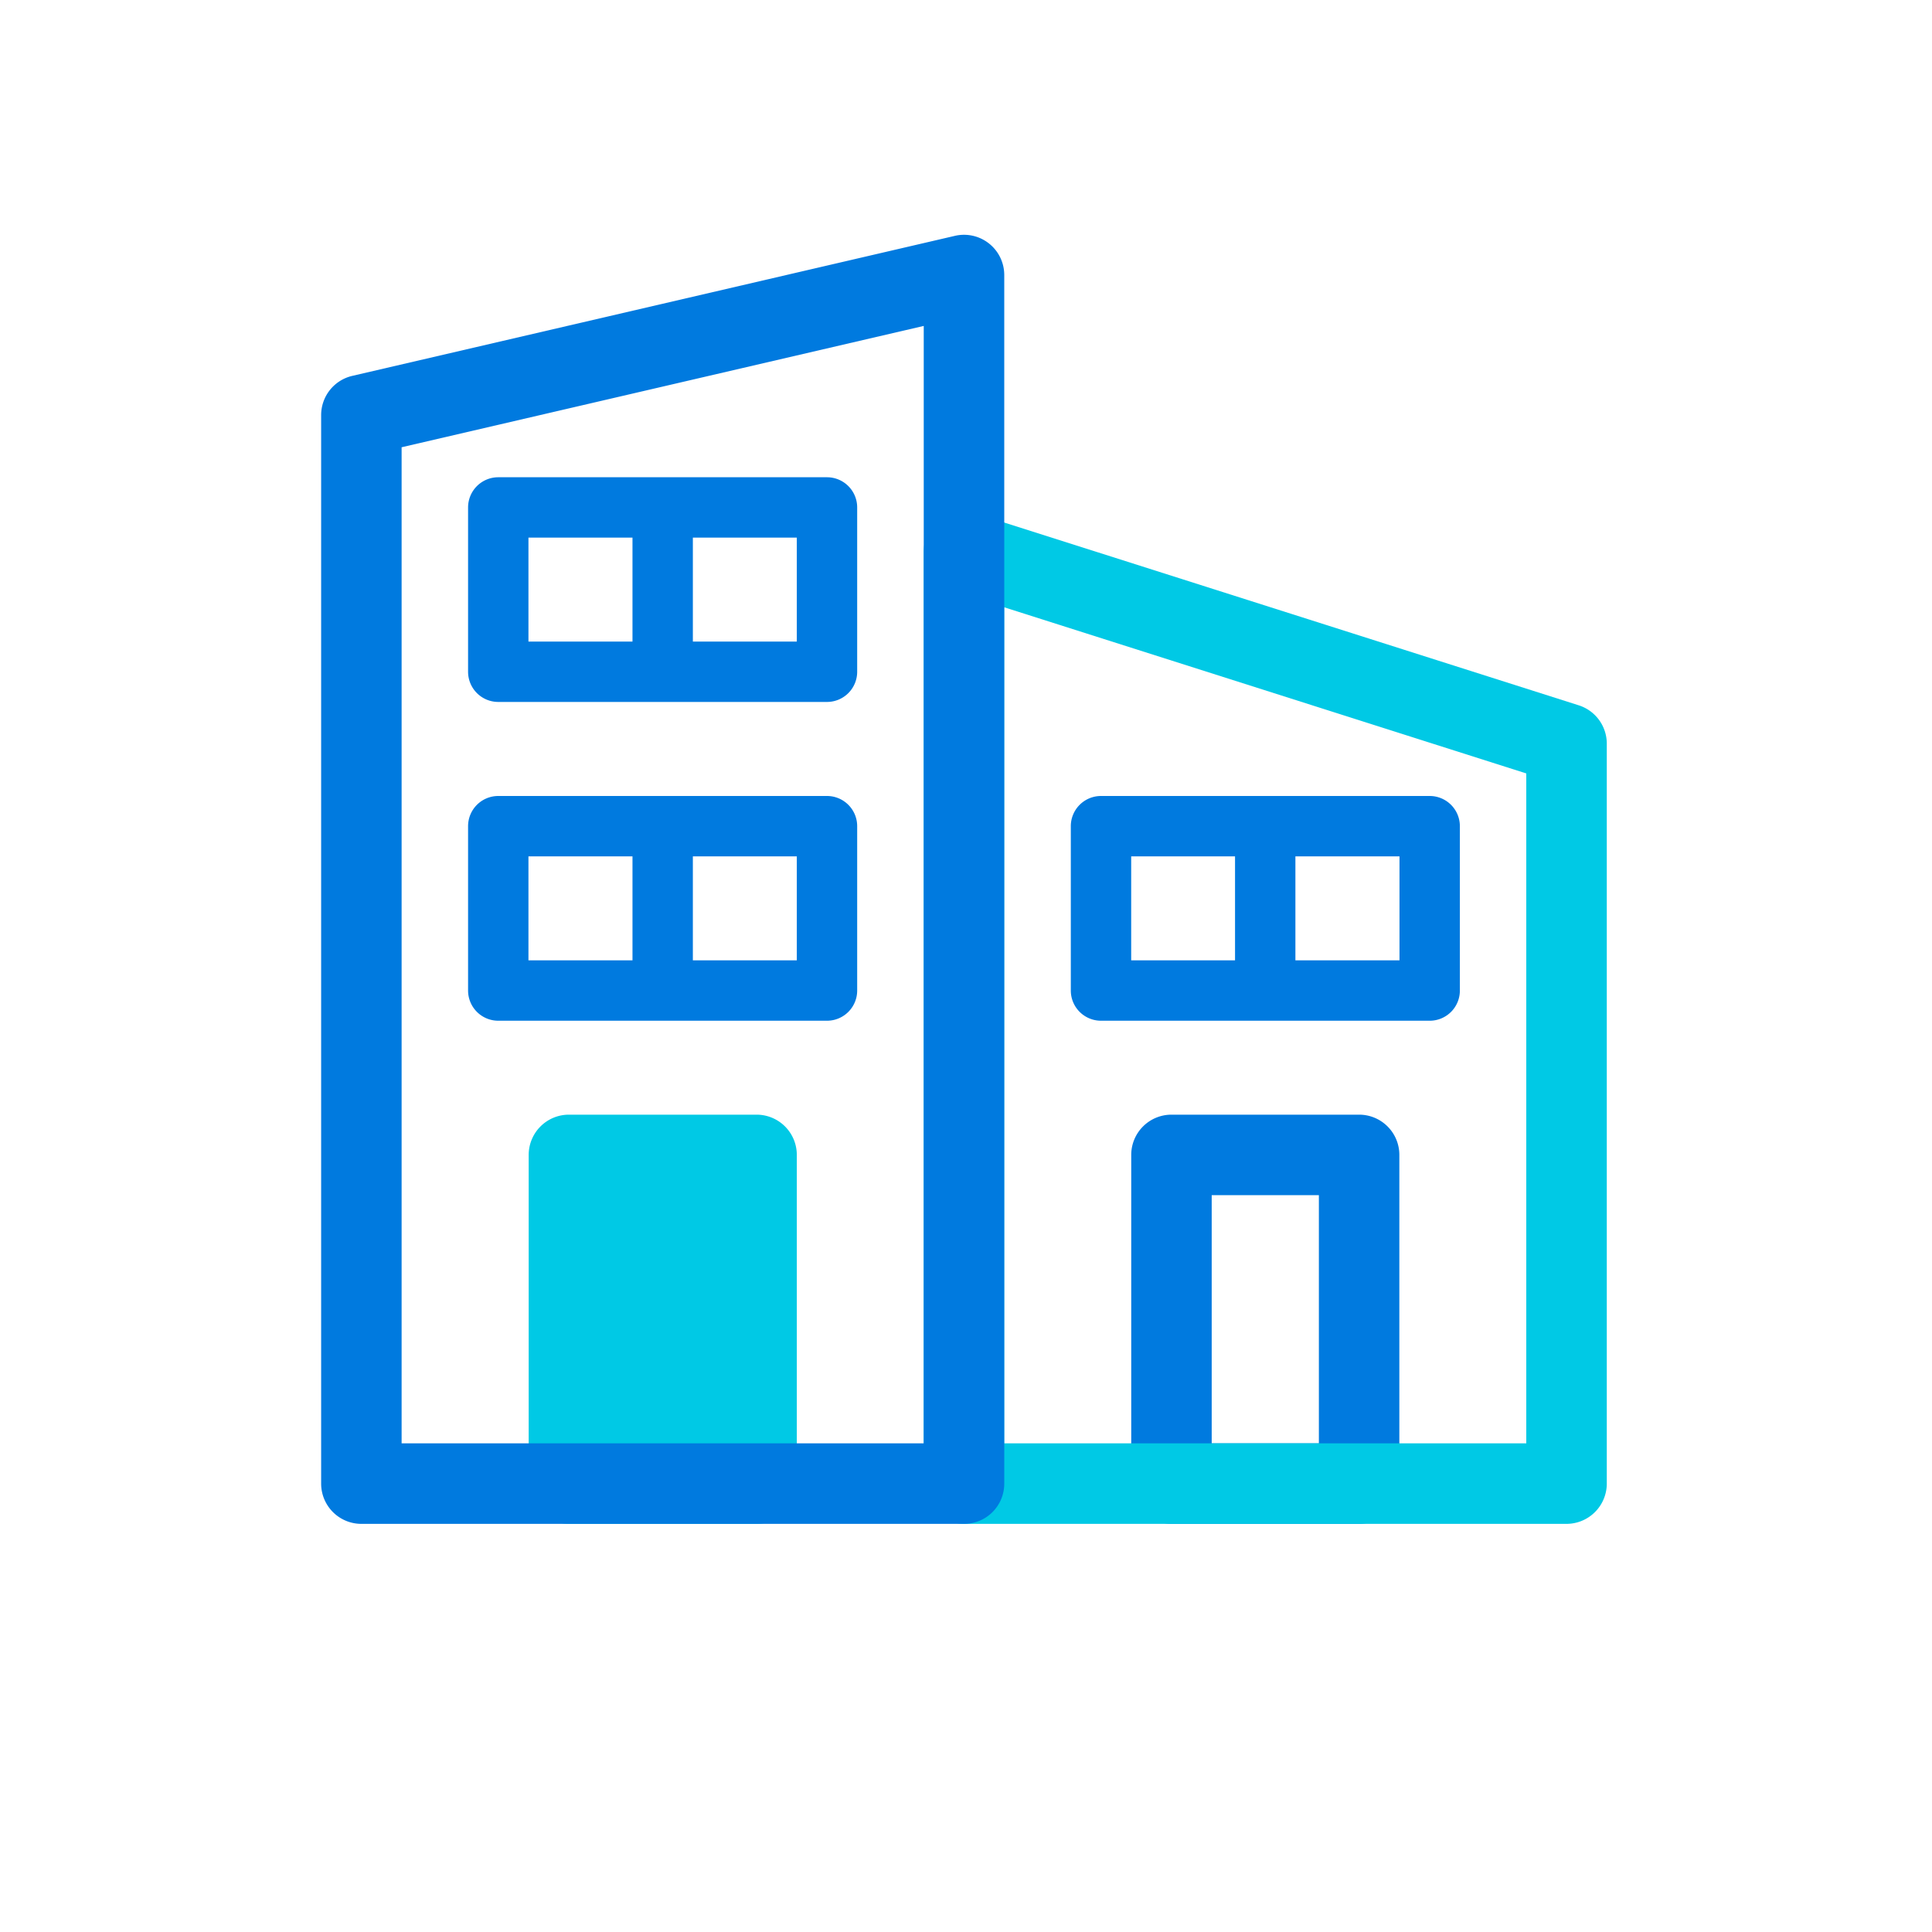 <svg width="40" height="40" fill="none" xmlns="http://www.w3.org/2000/svg"><path d="M40 0H0v40h40V0Z" fill="#fff"/><path d="M28.139 31.55h-3.885a.834.834 0 0 1-.833-.834v-6.805a.833.833 0 0 1 .833-.833h3.885a.833.833 0 0 1 .833.833v6.805a.833.833 0 0 1-.833.834Zm-3.052-1.667h2.219v-5.138h-2.219v5.138Z" fill="#007ADF"/><path d="M15.664 23.078h-3.885a.833.833 0 0 0-.833.833v6.805c0 .46.373.834.833.834h3.885c.46 0 .833-.373.833-.834v-6.805a.833.833 0 0 0-.833-.833Zm16.77 8.472H19.957a.834.834 0 0 1-.833-.834v-19.29a.834.834 0 0 1 1.085-.793l12.478 3.97a.834.834 0 0 1 .58.793V30.71a.835.835 0 0 1-.833.84Zm-11.643-1.667H31.6v-13.87l-10.81-3.44v17.31Z" fill="#00C9E5"/><path d="M19.959 31.55H7.482a.833.833 0 0 1-.833-.833V8.593a.833.833 0 0 1 .645-.811L19.77 4.883a.833.833 0 0 1 1.022.812v25.017a.832.832 0 0 1-.833.838ZM8.315 29.883h10.81V6.748L8.315 9.26v20.623Z" fill="#007ADF"/><path d="M17.122 21.133h-6.806a.625.625 0 0 1-.625-.625v-3.403a.625.625 0 0 1 .625-.625h6.806a.625.625 0 0 1 .625.625v3.403a.625.625 0 0 1-.625.625Zm-6.181-1.25h5.556V17.73h-5.556v2.153Z" fill="#007ADF"/><path d="M14.345 17.105h-1.25v3.403h1.25v-3.403ZM29.6 21.133h-6.805a.625.625 0 0 1-.625-.625v-3.403a.625.625 0 0 1 .625-.625H29.6a.625.625 0 0 1 .625.625v3.403a.624.624 0 0 1-.625.625Zm-6.18-1.25h5.555V17.73H23.42v2.153Z" fill="#007ADF"/><path d="M26.82 17.105h-1.25v3.403h1.25v-3.403Zm-9.698-2.572h-6.806a.625.625 0 0 1-.625-.625v-3.402a.625.625 0 0 1 .625-.625h6.806a.625.625 0 0 1 .625.625v3.402a.625.625 0 0 1-.625.625Zm-6.181-1.25h5.556v-2.152h-5.556v2.152Z" fill="#007ADF"/><path d="M14.345 10.506h-1.25v3.404h1.25v-3.404Z" fill="#007ADF"/></svg>